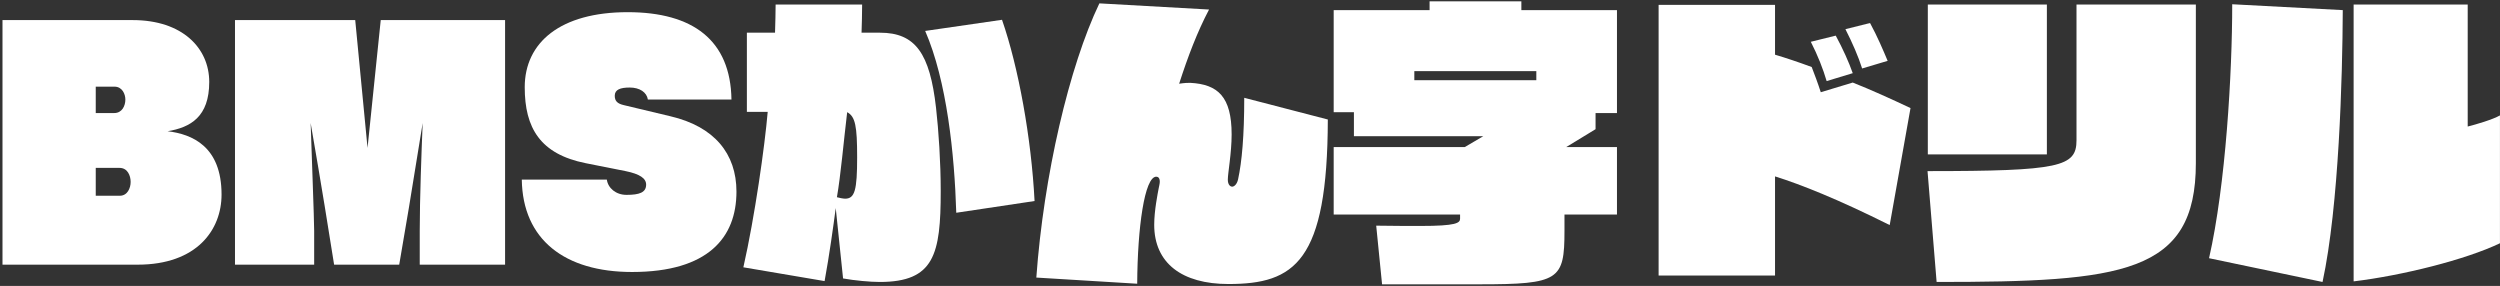 <svg width="682" height="78" viewBox="0 0 682 78" fill="none" xmlns="http://www.w3.org/2000/svg">
<rect x="0" y="0" width="682" height="78" fill="#333333" stroke="none"/>
<path d="M37.56 72.2C53.72 72.2 60.44 62.68 60.44 53.08C60.44 39.88 52.36 36.6 45.72 35.8C51.96 34.76 57.08 31.88 57.08 22.36C57.08 13.16 49.8 5.48 36.2 5.48H0.68V72.2H37.56ZM26.12 30.84V23.64H31.24C33.32 23.64 34.2 25.64 34.2 27.16C34.2 28.84 33.32 30.84 31.16 30.84H26.12ZM26.12 53.4V45.8H32.6C34.84 45.8 35.64 47.96 35.64 49.64C35.64 51.32 34.76 53.4 32.68 53.4H26.12Z" fill="white"/>
<path d="M137.785 72.2V5.48H103.865L100.265 40.36L96.905 5.48H64.105V72.2H85.705V63C85.705 59.8 84.985 41.24 84.745 33.56C86.105 41.32 87.625 50.44 88.585 56.28L91.145 72.2H108.905L111.545 56.68C112.425 51.48 114.025 41.24 115.305 33.56C114.985 41.32 114.505 54.52 114.505 62.92V72.2H137.785Z" fill="white"/>
<path d="M199.545 27.16C199.305 11 189.065 3.32 171.225 3.32C152.905 3.32 143.145 11.56 143.145 23.8C143.145 34.92 147.385 42.04 159.785 44.52L170.665 46.68C174.585 47.48 176.265 48.68 176.265 50.36C176.265 52.52 174.425 53.16 170.905 53.16C168.025 53.16 165.865 51.32 165.545 49H142.345C142.585 65.4 154.105 74.2 172.425 74.2C193.225 74.2 200.905 64.76 200.905 52.28C200.905 41.88 194.825 34.52 182.905 31.72L170.185 28.68C168.425 28.28 167.705 27.56 167.705 26.12C167.705 24.44 169.225 23.88 171.785 23.88C174.505 23.88 176.425 25.16 176.745 27.16H199.545Z" fill="white"/>
<path d="M282.229 54.84C281.349 37.64 277.829 18.28 273.349 5.4L252.389 8.44C258.309 22.04 260.389 42.12 260.869 58.04L282.229 54.84ZM229.989 75.96C233.109 76.52 237.349 76.92 239.989 76.92C254.869 76.92 256.629 69.4 256.629 52.12C256.629 44.36 256.069 35.72 255.349 29.4C253.669 14.6 249.749 8.92 240.069 8.92H235.029C235.109 6.76 235.189 3.48 235.189 1.24H211.589C211.589 3.56 211.509 5.96 211.429 8.92H203.749V30.52H209.429C208.629 39.88 205.909 59.16 202.789 72.92L224.949 76.68C226.229 69.72 227.349 61.64 227.989 56.76L229.989 75.96ZM231.109 30.6C233.349 31.8 233.829 34.44 233.829 42.92C233.829 51.88 233.189 54.2 230.549 54.2C229.989 54.2 228.869 53.96 228.309 53.8C229.349 47.88 230.149 38.6 231.109 30.6Z" fill="white"/>
<path d="M310.229 77.4C310.309 62.12 312.229 48.2 315.429 48.2C315.909 48.2 316.389 48.52 316.389 49.56C316.389 50.04 316.229 50.68 316.069 51.48C315.829 52.76 314.869 57.48 314.869 61.32C314.869 71.8 322.469 77.48 335.109 77.48C353.189 77.48 362.149 71.4 362.229 32.6L339.429 26.68C339.429 37.08 338.789 44.12 337.749 48.92C337.429 50.36 336.629 50.92 336.149 50.92C335.589 50.92 334.949 50.36 334.949 49C334.949 47.24 335.989 41.72 335.989 36.68C335.989 26.36 332.229 23 324.709 22.6C323.989 22.6 323.269 22.6 321.669 22.84C324.069 15.4 326.629 8.68 329.829 2.6L299.909 0.92C291.669 18.12 284.709 47.96 282.709 75.72L310.229 77.4Z" fill="white"/>
<path d="M441.109 58.52V40.12H427.269L435.269 35.24V30.84H441.109V2.76H415.029V0.36H389.989V2.76H363.829V30.6H369.349V37.16H404.629L399.589 40.12H363.829V58.52H398.309V59.64C398.309 60.84 397.269 61.64 387.509 61.64C384.389 61.64 380.469 61.64 375.429 61.56L377.029 77.56H403.669C425.349 77.56 426.789 76.36 426.789 63V58.52H441.109ZM419.109 21.88H385.829V19.4H419.109V21.88Z" fill="white"/>
<path d="M514.949 16.6C513.749 13.72 512.069 9.8 510.149 6.28L503.429 7.96C505.349 11.72 506.949 15.4 507.989 18.68L514.949 16.6ZM505.429 19.96C504.389 17 502.709 13.24 500.789 9.72L493.989 11.4C495.909 15.16 497.349 18.84 498.309 22.12L505.429 19.96ZM484.229 75.16V48.12C491.349 50.36 501.429 54.36 515.509 61.4L521.189 29.48C515.749 26.92 510.469 24.52 505.429 22.52L496.709 25.16C495.829 22.44 495.029 20.36 494.229 18.28C490.549 16.92 487.189 15.8 484.229 14.92V1.32H452.469V75.16H484.229Z" fill="white"/>
<path d="M528.309 76.92C579.029 76.92 599.029 74.68 599.029 44.52V1.24H566.469V38.28C566.469 45.48 561.989 46.68 525.829 46.68L528.309 76.92ZM558.389 42.12V1.24H525.909V42.12H558.389Z" fill="white"/>
<path d="M642.069 76.76C655.349 75.16 672.629 70.84 681.989 66.36V31.48C680.069 32.6 675.429 33.96 673.189 34.52V1.24H642.069V76.76ZM633.589 76.92C638.069 56.2 639.029 21 639.109 2.76L608.949 1.16C608.949 19.88 607.189 50.44 602.629 70.44L633.589 76.92Z" fill="white"/>
</svg>
